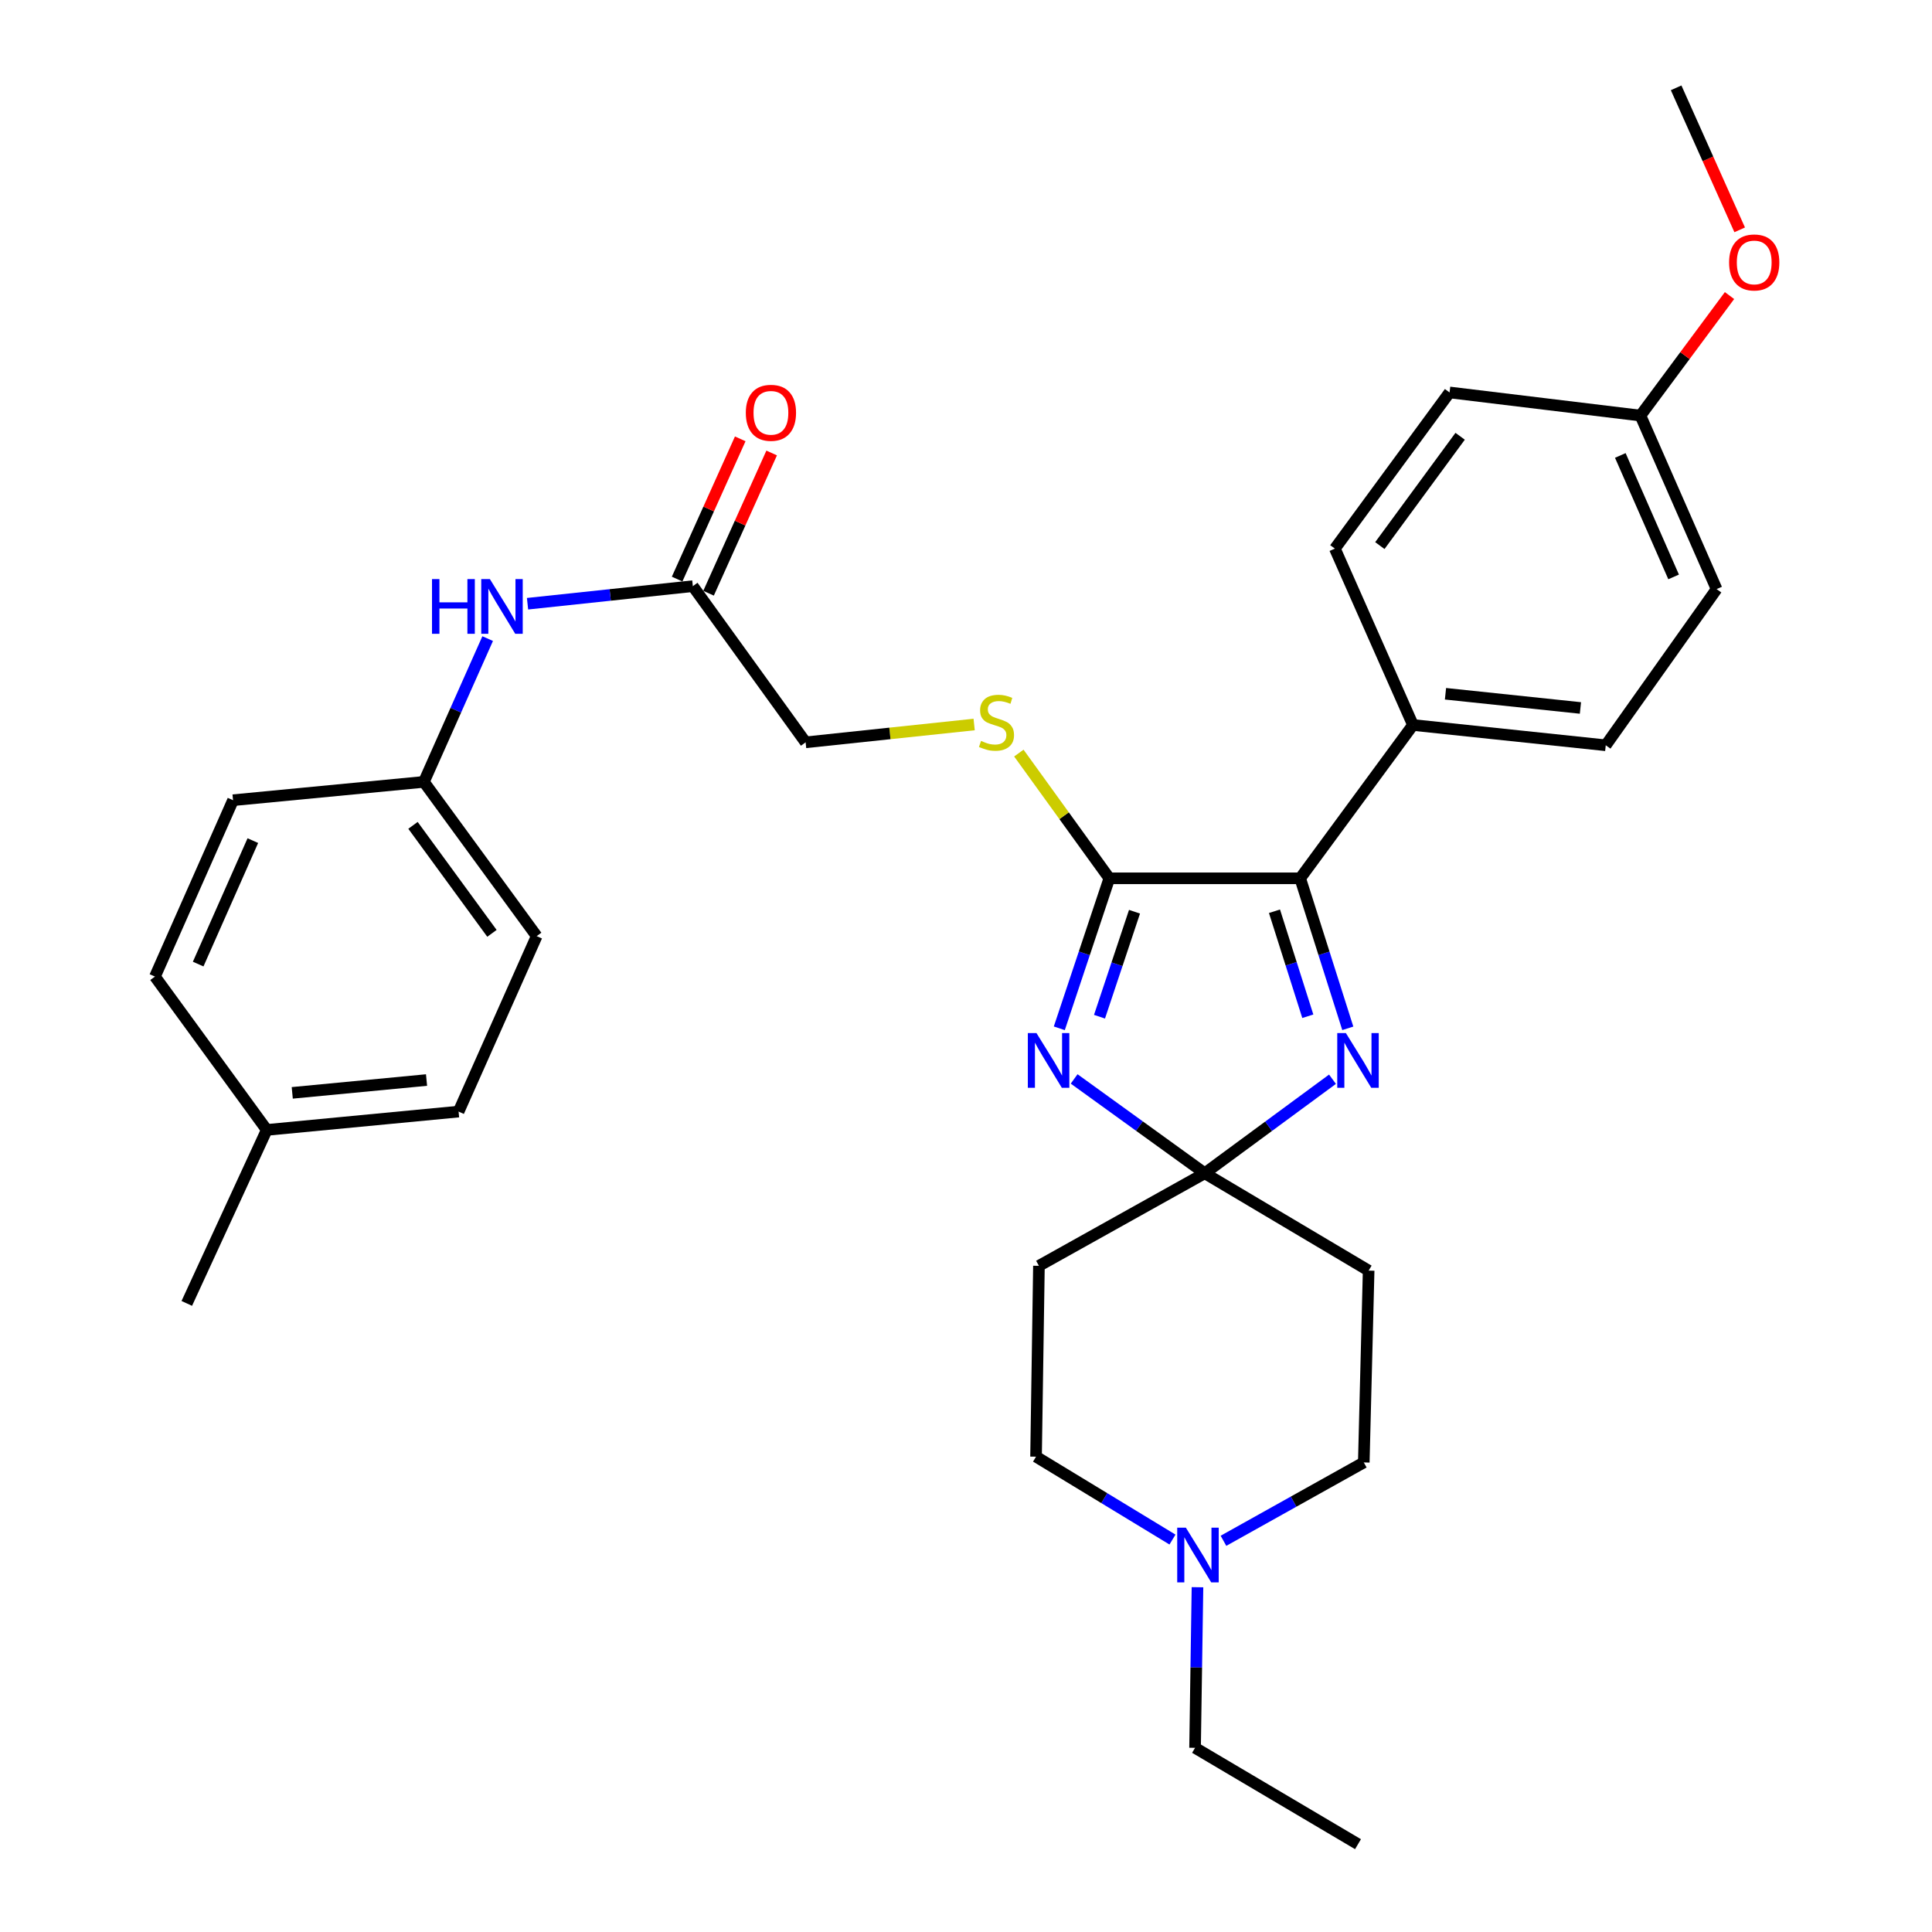 <?xml version='1.0' encoding='iso-8859-1'?>
<svg version='1.1' baseProfile='full'
              xmlns='http://www.w3.org/2000/svg'
                      xmlns:rdkit='http://www.rdkit.org/xml'
                      xmlns:xlink='http://www.w3.org/1999/xlink'
                  xml:space='preserve'
width='1000px' height='1000px' viewBox='0 0 1000 1000'>
<!-- END OF HEADER -->
<rect style='opacity:1.0;fill:#FFFFFF;stroke:none' width='1000' height='1000' x='0' y='0'> </rect>
<path class='bond-0' d='M 555.978,558.45 L 589.776,582.864' style='fill:none;fill-rule:evenodd;stroke:#0000FF;stroke-width:6px;stroke-linecap:butt;stroke-linejoin:miter;stroke-opacity:1' />
<path class='bond-0' d='M 589.776,582.864 L 623.575,607.277' style='fill:none;fill-rule:evenodd;stroke:#000000;stroke-width:6px;stroke-linecap:butt;stroke-linejoin:miter;stroke-opacity:1' />
<path class='bond-1' d='M 548.296,532.248 L 561.242,493.432' style='fill:none;fill-rule:evenodd;stroke:#0000FF;stroke-width:6px;stroke-linecap:butt;stroke-linejoin:miter;stroke-opacity:1' />
<path class='bond-1' d='M 561.242,493.432 L 574.187,454.616' style='fill:none;fill-rule:evenodd;stroke:#000000;stroke-width:6px;stroke-linecap:butt;stroke-linejoin:miter;stroke-opacity:1' />
<path class='bond-1' d='M 569.1,526.246 L 578.162,499.075' style='fill:none;fill-rule:evenodd;stroke:#0000FF;stroke-width:6px;stroke-linecap:butt;stroke-linejoin:miter;stroke-opacity:1' />
<path class='bond-1' d='M 578.162,499.075 L 587.224,471.904' style='fill:none;fill-rule:evenodd;stroke:#000000;stroke-width:6px;stroke-linecap:butt;stroke-linejoin:miter;stroke-opacity:1' />
<path class='bond-2' d='M 623.575,607.277 L 656.635,582.943' style='fill:none;fill-rule:evenodd;stroke:#000000;stroke-width:6px;stroke-linecap:butt;stroke-linejoin:miter;stroke-opacity:1' />
<path class='bond-2' d='M 656.635,582.943 L 689.695,558.61' style='fill:none;fill-rule:evenodd;stroke:#0000FF;stroke-width:6px;stroke-linecap:butt;stroke-linejoin:miter;stroke-opacity:1' />
<path class='bond-5' d='M 623.575,607.277 L 708.407,657.665' style='fill:none;fill-rule:evenodd;stroke:#000000;stroke-width:6px;stroke-linecap:butt;stroke-linejoin:miter;stroke-opacity:1' />
<path class='bond-6' d='M 623.575,607.277 L 537.751,655.188' style='fill:none;fill-rule:evenodd;stroke:#000000;stroke-width:6px;stroke-linecap:butt;stroke-linejoin:miter;stroke-opacity:1' />
<path class='bond-3' d='M 574.187,454.616 L 672.972,454.616' style='fill:none;fill-rule:evenodd;stroke:#000000;stroke-width:6px;stroke-linecap:butt;stroke-linejoin:miter;stroke-opacity:1' />
<path class='bond-4' d='M 574.187,454.616 L 550.771,422.206' style='fill:none;fill-rule:evenodd;stroke:#000000;stroke-width:6px;stroke-linecap:butt;stroke-linejoin:miter;stroke-opacity:1' />
<path class='bond-4' d='M 550.771,422.206 L 527.355,389.795' style='fill:none;fill-rule:evenodd;stroke:#CCCC00;stroke-width:6px;stroke-linecap:butt;stroke-linejoin:miter;stroke-opacity:1' />
<path class='bond-31' d='M 697.618,532.259 L 685.295,493.438' style='fill:none;fill-rule:evenodd;stroke:#0000FF;stroke-width:6px;stroke-linecap:butt;stroke-linejoin:miter;stroke-opacity:1' />
<path class='bond-31' d='M 685.295,493.438 L 672.972,454.616' style='fill:none;fill-rule:evenodd;stroke:#000000;stroke-width:6px;stroke-linecap:butt;stroke-linejoin:miter;stroke-opacity:1' />
<path class='bond-31' d='M 676.921,526.009 L 668.294,498.834' style='fill:none;fill-rule:evenodd;stroke:#0000FF;stroke-width:6px;stroke-linecap:butt;stroke-linejoin:miter;stroke-opacity:1' />
<path class='bond-31' d='M 668.294,498.834 L 659.668,471.659' style='fill:none;fill-rule:evenodd;stroke:#000000;stroke-width:6px;stroke-linecap:butt;stroke-linejoin:miter;stroke-opacity:1' />
<path class='bond-9' d='M 672.972,454.616 L 731.347,375.253' style='fill:none;fill-rule:evenodd;stroke:#000000;stroke-width:6px;stroke-linecap:butt;stroke-linejoin:miter;stroke-opacity:1' />
<path class='bond-14' d='M 504.219,375 L 460.603,379.615' style='fill:none;fill-rule:evenodd;stroke:#CCCC00;stroke-width:6px;stroke-linecap:butt;stroke-linejoin:miter;stroke-opacity:1' />
<path class='bond-14' d='M 460.603,379.615 L 416.987,384.231' style='fill:none;fill-rule:evenodd;stroke:#000000;stroke-width:6px;stroke-linecap:butt;stroke-linejoin:miter;stroke-opacity:1' />
<path class='bond-13' d='M 708.407,657.665 L 705.89,756.956' style='fill:none;fill-rule:evenodd;stroke:#000000;stroke-width:6px;stroke-linecap:butt;stroke-linejoin:miter;stroke-opacity:1' />
<path class='bond-12' d='M 537.751,655.188 L 536.255,753.973' style='fill:none;fill-rule:evenodd;stroke:#000000;stroke-width:6px;stroke-linecap:butt;stroke-linejoin:miter;stroke-opacity:1' />
<path class='bond-7' d='M 606.875,796.873 L 571.565,775.423' style='fill:none;fill-rule:evenodd;stroke:#0000FF;stroke-width:6px;stroke-linecap:butt;stroke-linejoin:miter;stroke-opacity:1' />
<path class='bond-7' d='M 571.565,775.423 L 536.255,753.973' style='fill:none;fill-rule:evenodd;stroke:#000000;stroke-width:6px;stroke-linecap:butt;stroke-linejoin:miter;stroke-opacity:1' />
<path class='bond-27' d='M 619.815,821.542 L 619.188,863.107' style='fill:none;fill-rule:evenodd;stroke:#0000FF;stroke-width:6px;stroke-linecap:butt;stroke-linejoin:miter;stroke-opacity:1' />
<path class='bond-27' d='M 619.188,863.107 L 618.561,904.672' style='fill:none;fill-rule:evenodd;stroke:#000000;stroke-width:6px;stroke-linecap:butt;stroke-linejoin:miter;stroke-opacity:1' />
<path class='bond-32' d='M 633.264,797.516 L 669.577,777.236' style='fill:none;fill-rule:evenodd;stroke:#0000FF;stroke-width:6px;stroke-linecap:butt;stroke-linejoin:miter;stroke-opacity:1' />
<path class='bond-32' d='M 669.577,777.236 L 705.89,756.956' style='fill:none;fill-rule:evenodd;stroke:#000000;stroke-width:6px;stroke-linecap:butt;stroke-linejoin:miter;stroke-opacity:1' />
<path class='bond-8' d='M 358.612,303.391 L 416.987,384.231' style='fill:none;fill-rule:evenodd;stroke:#000000;stroke-width:6px;stroke-linecap:butt;stroke-linejoin:miter;stroke-opacity:1' />
<path class='bond-10' d='M 358.612,303.391 L 315.831,307.94' style='fill:none;fill-rule:evenodd;stroke:#000000;stroke-width:6px;stroke-linecap:butt;stroke-linejoin:miter;stroke-opacity:1' />
<path class='bond-10' d='M 315.831,307.94 L 273.051,312.489' style='fill:none;fill-rule:evenodd;stroke:#0000FF;stroke-width:6px;stroke-linecap:butt;stroke-linejoin:miter;stroke-opacity:1' />
<path class='bond-11' d='M 366.745,307.052 L 383.079,270.759' style='fill:none;fill-rule:evenodd;stroke:#000000;stroke-width:6px;stroke-linecap:butt;stroke-linejoin:miter;stroke-opacity:1' />
<path class='bond-11' d='M 383.079,270.759 L 399.413,234.466' style='fill:none;fill-rule:evenodd;stroke:#FF0000;stroke-width:6px;stroke-linecap:butt;stroke-linejoin:miter;stroke-opacity:1' />
<path class='bond-11' d='M 350.48,299.731 L 366.814,263.439' style='fill:none;fill-rule:evenodd;stroke:#000000;stroke-width:6px;stroke-linecap:butt;stroke-linejoin:miter;stroke-opacity:1' />
<path class='bond-11' d='M 366.814,263.439 L 383.148,227.146' style='fill:none;fill-rule:evenodd;stroke:#FF0000;stroke-width:6px;stroke-linecap:butt;stroke-linejoin:miter;stroke-opacity:1' />
<path class='bond-15' d='M 731.347,375.253 L 831.133,385.757' style='fill:none;fill-rule:evenodd;stroke:#000000;stroke-width:6px;stroke-linecap:butt;stroke-linejoin:miter;stroke-opacity:1' />
<path class='bond-15' d='M 748.182,359.09 L 818.032,366.443' style='fill:none;fill-rule:evenodd;stroke:#000000;stroke-width:6px;stroke-linecap:butt;stroke-linejoin:miter;stroke-opacity:1' />
<path class='bond-16' d='M 731.347,375.253 L 690.927,283.959' style='fill:none;fill-rule:evenodd;stroke:#000000;stroke-width:6px;stroke-linecap:butt;stroke-linejoin:miter;stroke-opacity:1' />
<path class='bond-17' d='M 252.418,330.54 L 235.913,367.622' style='fill:none;fill-rule:evenodd;stroke:#0000FF;stroke-width:6px;stroke-linecap:butt;stroke-linejoin:miter;stroke-opacity:1' />
<path class='bond-17' d='M 235.913,367.622 L 219.408,404.703' style='fill:none;fill-rule:evenodd;stroke:#000000;stroke-width:6px;stroke-linecap:butt;stroke-linejoin:miter;stroke-opacity:1' />
<path class='bond-20' d='M 831.133,385.757 L 888.507,304.917' style='fill:none;fill-rule:evenodd;stroke:#000000;stroke-width:6px;stroke-linecap:butt;stroke-linejoin:miter;stroke-opacity:1' />
<path class='bond-19' d='M 690.927,283.959 L 750.294,203.13' style='fill:none;fill-rule:evenodd;stroke:#000000;stroke-width:6px;stroke-linecap:butt;stroke-linejoin:miter;stroke-opacity:1' />
<path class='bond-19' d='M 714.208,282.393 L 755.764,225.813' style='fill:none;fill-rule:evenodd;stroke:#000000;stroke-width:6px;stroke-linecap:butt;stroke-linejoin:miter;stroke-opacity:1' />
<path class='bond-22' d='M 219.408,404.703 L 120.623,414.186' style='fill:none;fill-rule:evenodd;stroke:#000000;stroke-width:6px;stroke-linecap:butt;stroke-linejoin:miter;stroke-opacity:1' />
<path class='bond-23' d='M 219.408,404.703 L 277.783,484.542' style='fill:none;fill-rule:evenodd;stroke:#000000;stroke-width:6px;stroke-linecap:butt;stroke-linejoin:miter;stroke-opacity:1' />
<path class='bond-23' d='M 213.765,427.206 L 254.628,483.093' style='fill:none;fill-rule:evenodd;stroke:#000000;stroke-width:6px;stroke-linecap:butt;stroke-linejoin:miter;stroke-opacity:1' />
<path class='bond-18' d='M 849.088,215.1 L 750.294,203.13' style='fill:none;fill-rule:evenodd;stroke:#000000;stroke-width:6px;stroke-linecap:butt;stroke-linejoin:miter;stroke-opacity:1' />
<path class='bond-26' d='M 849.088,215.1 L 872.139,184.044' style='fill:none;fill-rule:evenodd;stroke:#000000;stroke-width:6px;stroke-linecap:butt;stroke-linejoin:miter;stroke-opacity:1' />
<path class='bond-26' d='M 872.139,184.044 L 895.19,152.987' style='fill:none;fill-rule:evenodd;stroke:#FF0000;stroke-width:6px;stroke-linecap:butt;stroke-linejoin:miter;stroke-opacity:1' />
<path class='bond-33' d='M 849.088,215.1 L 888.507,304.917' style='fill:none;fill-rule:evenodd;stroke:#000000;stroke-width:6px;stroke-linecap:butt;stroke-linejoin:miter;stroke-opacity:1' />
<path class='bond-33' d='M 838.668,235.741 L 866.262,298.613' style='fill:none;fill-rule:evenodd;stroke:#000000;stroke-width:6px;stroke-linecap:butt;stroke-linejoin:miter;stroke-opacity:1' />
<path class='bond-21' d='M 138.073,584.843 L 237.363,575.36' style='fill:none;fill-rule:evenodd;stroke:#000000;stroke-width:6px;stroke-linecap:butt;stroke-linejoin:miter;stroke-opacity:1' />
<path class='bond-21' d='M 151.27,565.664 L 220.774,559.026' style='fill:none;fill-rule:evenodd;stroke:#000000;stroke-width:6px;stroke-linecap:butt;stroke-linejoin:miter;stroke-opacity:1' />
<path class='bond-28' d='M 138.073,584.843 L 96.682,674.64' style='fill:none;fill-rule:evenodd;stroke:#000000;stroke-width:6px;stroke-linecap:butt;stroke-linejoin:miter;stroke-opacity:1' />
<path class='bond-34' d='M 138.073,584.843 L 80.203,505.48' style='fill:none;fill-rule:evenodd;stroke:#000000;stroke-width:6px;stroke-linecap:butt;stroke-linejoin:miter;stroke-opacity:1' />
<path class='bond-25' d='M 120.623,414.186 L 80.203,505.48' style='fill:none;fill-rule:evenodd;stroke:#000000;stroke-width:6px;stroke-linecap:butt;stroke-linejoin:miter;stroke-opacity:1' />
<path class='bond-25' d='M 130.869,435.101 L 102.575,499.007' style='fill:none;fill-rule:evenodd;stroke:#000000;stroke-width:6px;stroke-linecap:butt;stroke-linejoin:miter;stroke-opacity:1' />
<path class='bond-24' d='M 277.783,484.542 L 237.363,575.36' style='fill:none;fill-rule:evenodd;stroke:#000000;stroke-width:6px;stroke-linecap:butt;stroke-linejoin:miter;stroke-opacity:1' />
<path class='bond-29' d='M 900.462,118.964 L 884.011,82.209' style='fill:none;fill-rule:evenodd;stroke:#FF0000;stroke-width:6px;stroke-linecap:butt;stroke-linejoin:miter;stroke-opacity:1' />
<path class='bond-29' d='M 884.011,82.209 L 867.559,45.455' style='fill:none;fill-rule:evenodd;stroke:#000000;stroke-width:6px;stroke-linecap:butt;stroke-linejoin:miter;stroke-opacity:1' />
<path class='bond-30' d='M 618.561,904.672 L 702.898,954.545' style='fill:none;fill-rule:evenodd;stroke:#000000;stroke-width:6px;stroke-linecap:butt;stroke-linejoin:miter;stroke-opacity:1' />
<path  class='atom-0' d='M 536.485 534.732
L 545.765 549.732
Q 546.685 551.212, 548.165 553.892
Q 549.645 556.572, 549.725 556.732
L 549.725 534.732
L 553.485 534.732
L 553.485 563.052
L 549.605 563.052
L 539.645 546.652
Q 538.485 544.732, 537.245 542.532
Q 536.045 540.332, 535.685 539.652
L 535.685 563.052
L 532.005 563.052
L 532.005 534.732
L 536.485 534.732
' fill='#0000FF'/>
<path  class='atom-3' d='M 696.638 534.732
L 705.918 549.732
Q 706.838 551.212, 708.318 553.892
Q 709.798 556.572, 709.878 556.732
L 709.878 534.732
L 713.638 534.732
L 713.638 563.052
L 709.758 563.052
L 699.798 546.652
Q 698.638 544.732, 697.398 542.532
Q 696.198 540.332, 695.838 539.652
L 695.838 563.052
L 692.158 563.052
L 692.158 534.732
L 696.638 534.732
' fill='#0000FF'/>
<path  class='atom-5' d='M 507.782 383.496
Q 508.102 383.616, 509.422 384.176
Q 510.742 384.736, 512.182 385.096
Q 513.662 385.416, 515.102 385.416
Q 517.782 385.416, 519.342 384.136
Q 520.902 382.816, 520.902 380.536
Q 520.902 378.976, 520.102 378.016
Q 519.342 377.056, 518.142 376.536
Q 516.942 376.016, 514.942 375.416
Q 512.422 374.656, 510.902 373.936
Q 509.422 373.216, 508.342 371.696
Q 507.302 370.176, 507.302 367.616
Q 507.302 364.056, 509.702 361.856
Q 512.142 359.656, 516.942 359.656
Q 520.222 359.656, 523.942 361.216
L 523.022 364.296
Q 519.622 362.896, 517.062 362.896
Q 514.302 362.896, 512.782 364.056
Q 511.262 365.176, 511.302 367.136
Q 511.302 368.656, 512.062 369.576
Q 512.862 370.496, 513.982 371.016
Q 515.142 371.536, 517.062 372.136
Q 519.622 372.936, 521.142 373.736
Q 522.662 374.536, 523.742 376.176
Q 524.862 377.776, 524.862 380.536
Q 524.862 384.456, 522.222 386.576
Q 519.622 388.656, 515.262 388.656
Q 512.742 388.656, 510.822 388.096
Q 508.942 387.576, 506.702 386.656
L 507.782 383.496
' fill='#CCCC00'/>
<path  class='atom-8' d='M 613.807 790.727
L 623.087 805.727
Q 624.007 807.207, 625.487 809.887
Q 626.967 812.567, 627.047 812.727
L 627.047 790.727
L 630.807 790.727
L 630.807 819.047
L 626.927 819.047
L 616.967 802.647
Q 615.807 800.727, 614.567 798.527
Q 613.367 796.327, 613.007 795.647
L 613.007 819.047
L 609.327 819.047
L 609.327 790.727
L 613.807 790.727
' fill='#0000FF'/>
<path  class='atom-11' d='M 223.607 299.735
L 227.447 299.735
L 227.447 311.775
L 241.927 311.775
L 241.927 299.735
L 245.767 299.735
L 245.767 328.055
L 241.927 328.055
L 241.927 314.975
L 227.447 314.975
L 227.447 328.055
L 223.607 328.055
L 223.607 299.735
' fill='#0000FF'/>
<path  class='atom-11' d='M 253.567 299.735
L 262.847 314.735
Q 263.767 316.215, 265.247 318.895
Q 266.727 321.575, 266.807 321.735
L 266.807 299.735
L 270.567 299.735
L 270.567 328.055
L 266.687 328.055
L 256.727 311.655
Q 255.567 309.735, 254.327 307.535
Q 253.127 305.335, 252.767 304.655
L 252.767 328.055
L 249.087 328.055
L 249.087 299.735
L 253.567 299.735
' fill='#0000FF'/>
<path  class='atom-12' d='M 386.032 213.664
Q 386.032 206.864, 389.392 203.064
Q 392.752 199.264, 399.032 199.264
Q 405.312 199.264, 408.672 203.064
Q 412.032 206.864, 412.032 213.664
Q 412.032 220.544, 408.632 224.464
Q 405.232 228.344, 399.032 228.344
Q 392.792 228.344, 389.392 224.464
Q 386.032 220.584, 386.032 213.664
M 399.032 225.144
Q 403.352 225.144, 405.672 222.264
Q 408.032 219.344, 408.032 213.664
Q 408.032 208.104, 405.672 205.304
Q 403.352 202.464, 399.032 202.464
Q 394.712 202.464, 392.352 205.264
Q 390.032 208.064, 390.032 213.664
Q 390.032 219.384, 392.352 222.264
Q 394.712 225.144, 399.032 225.144
' fill='#FF0000'/>
<path  class='atom-27' d='M 894.979 135.837
Q 894.979 129.037, 898.339 125.237
Q 901.699 121.437, 907.979 121.437
Q 914.259 121.437, 917.619 125.237
Q 920.979 129.037, 920.979 135.837
Q 920.979 142.717, 917.579 146.637
Q 914.179 150.517, 907.979 150.517
Q 901.739 150.517, 898.339 146.637
Q 894.979 142.757, 894.979 135.837
M 907.979 147.317
Q 912.299 147.317, 914.619 144.437
Q 916.979 141.517, 916.979 135.837
Q 916.979 130.277, 914.619 127.477
Q 912.299 124.637, 907.979 124.637
Q 903.659 124.637, 901.299 127.437
Q 898.979 130.237, 898.979 135.837
Q 898.979 141.557, 901.299 144.437
Q 903.659 147.317, 907.979 147.317
' fill='#FF0000'/>
</svg>
